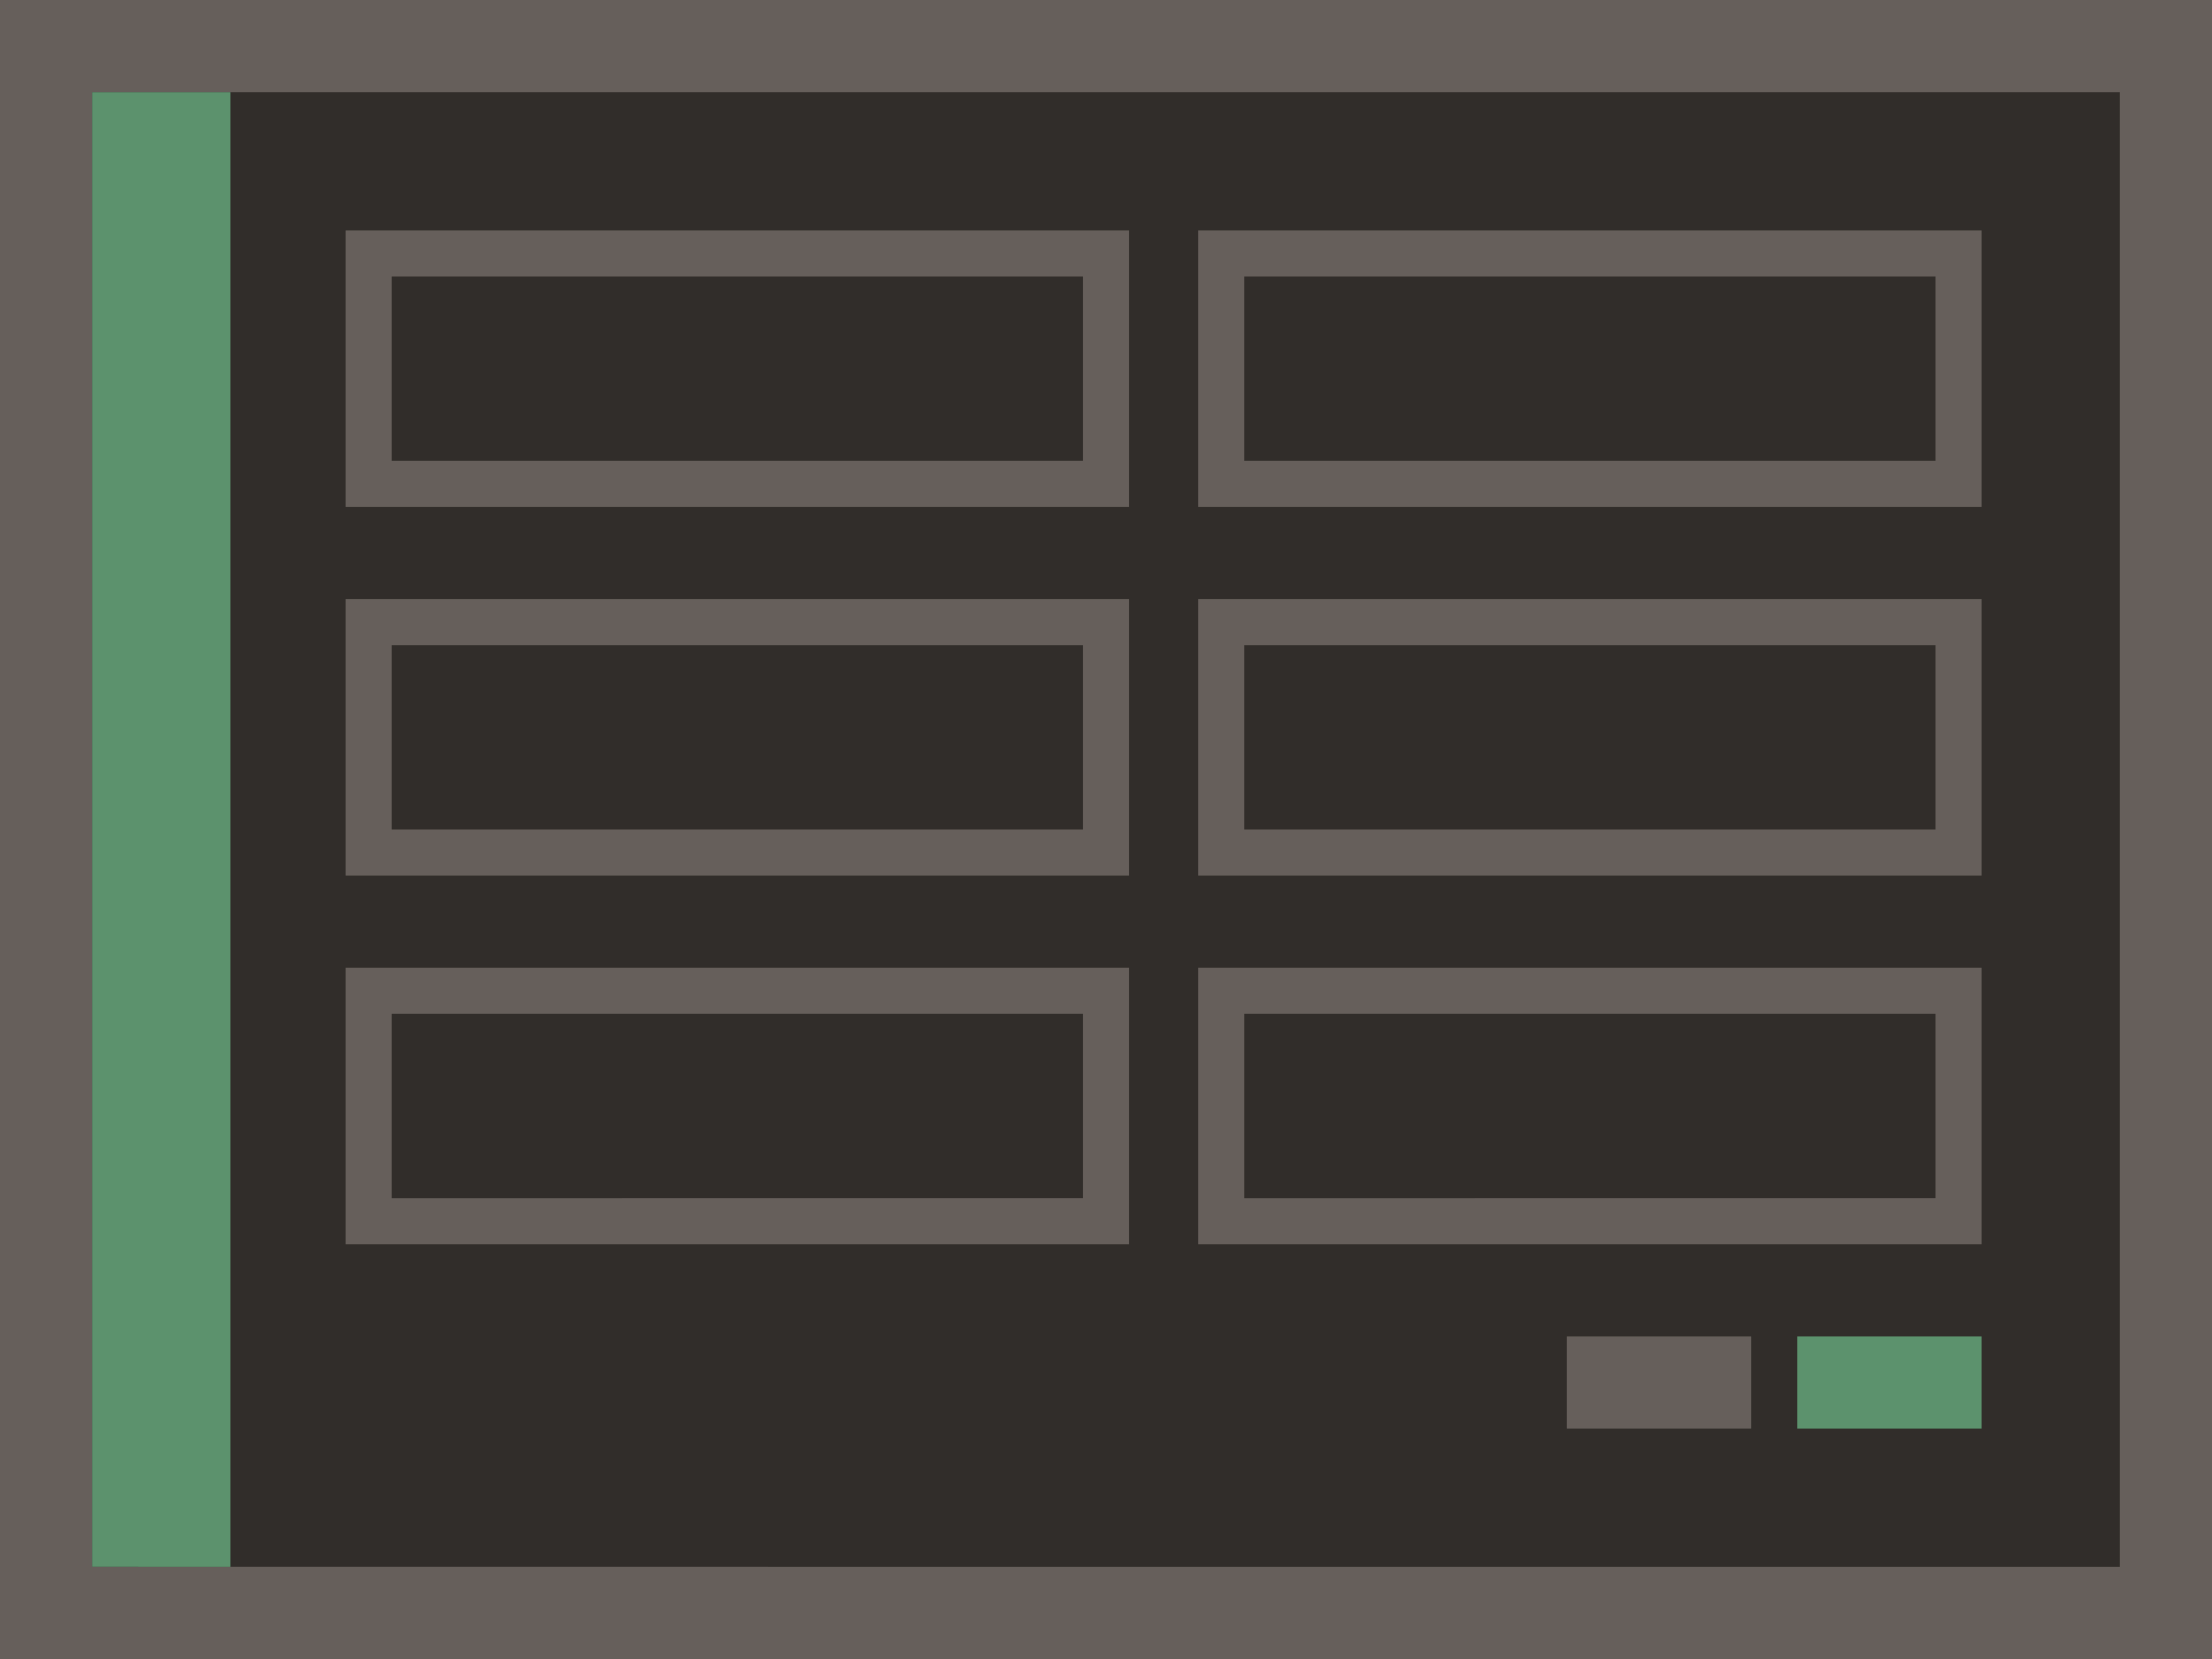 <svg xmlns="http://www.w3.org/2000/svg" viewBox="0 0 96 72"><path fill="#665f5b" d="M96 72H0V0h96z" data-name="bkgds_rw_dark"/><g data-name="icons_rw_dark"><path fill="#312d2a" d="M4 4h88v64H4z"/><path fill="#5c926d" d="M4 4h6v64H4z"/><path fill="#665f5b" d="M52 10h34v12H52z"/><path fill="#312d2a" d="M54 12h30v8H54z"/><path fill="#665f5b" d="M52 26h34v12H52z"/><path fill="#312d2a" d="M54 28h30v8H54z"/><path fill="#665f5b" d="M15 10h34v12H15z"/><path fill="#312d2a" d="M17 12h30v8H17z"/><path fill="#665f5b" d="M15 26h34v12H15z"/><path fill="#312d2a" d="M17 28h30v8H17z"/><path fill="#665f5b" d="M52 42h34v12H52z"/><path fill="#312d2a" d="M54 44h30v8H54z"/><path fill="#665f5b" d="M15 42h34v12H15z"/><path fill="#312d2a" d="M17 44h30v8H17z"/><path fill="#5c926d" d="M78 58h8v4h-8z"/><path fill="#665f5b" d="M68 58h8v4h-8z"/></g></svg>